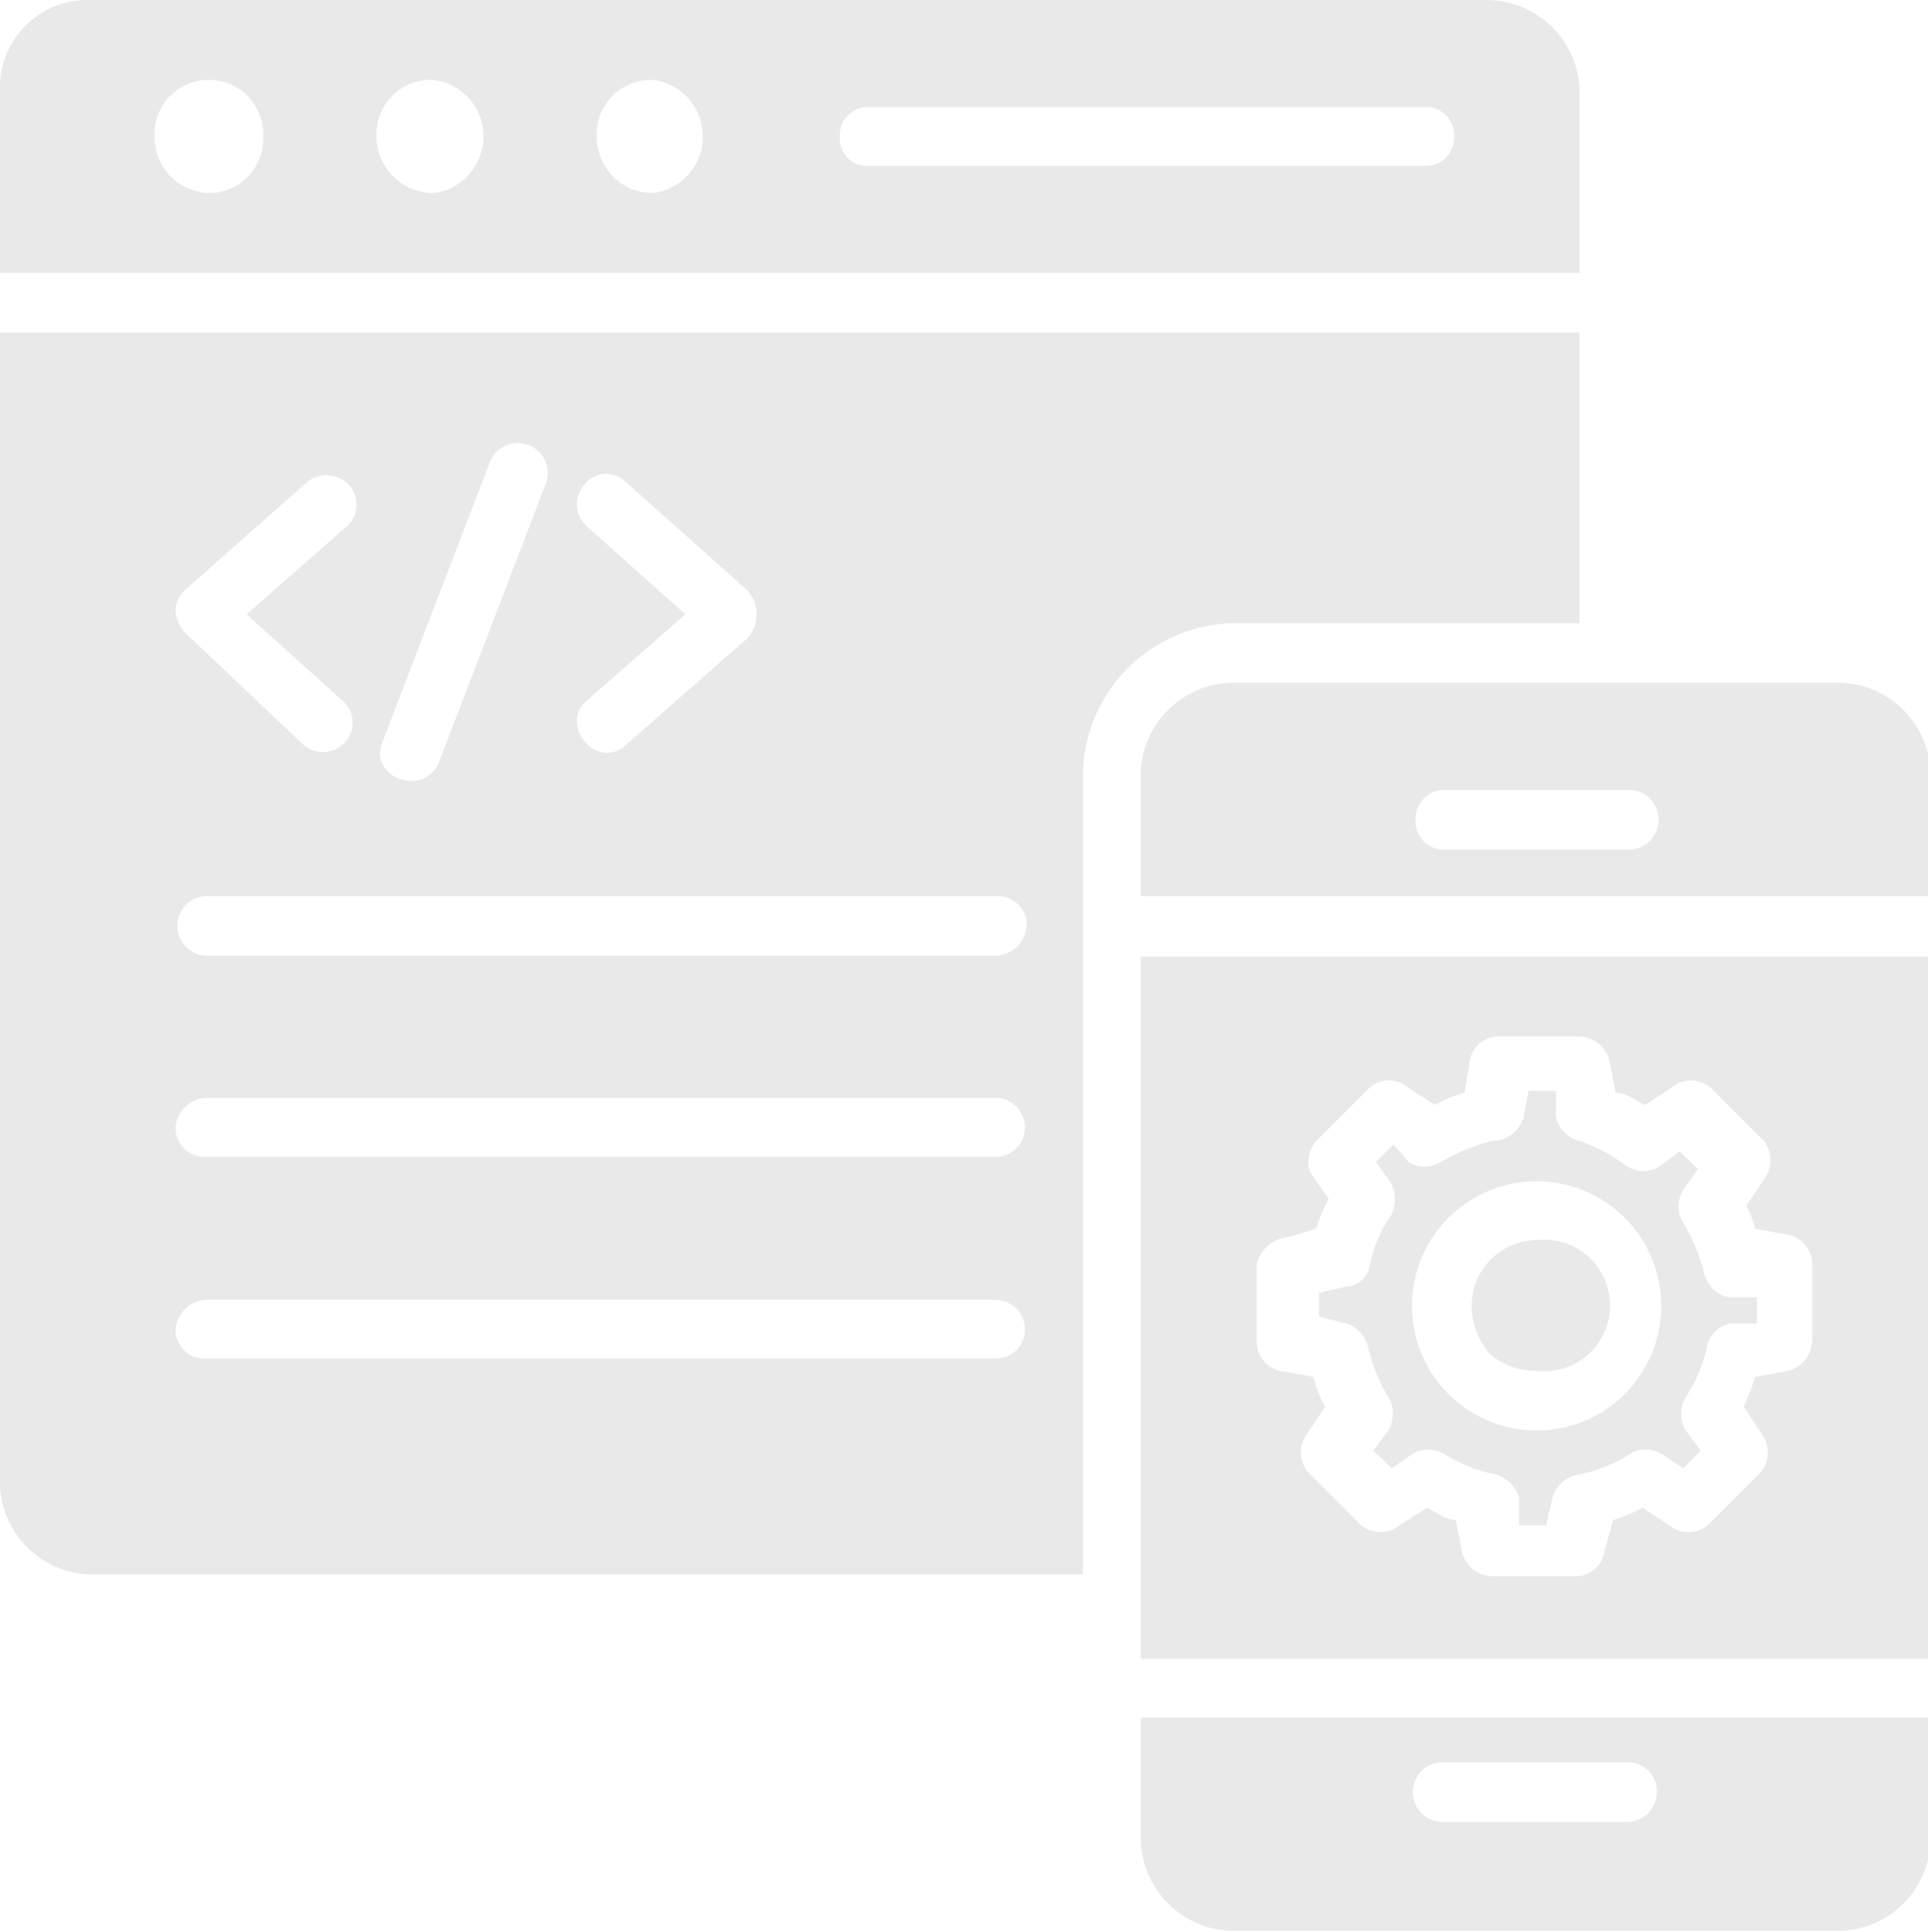 <svg xmlns="http://www.w3.org/2000/svg" viewBox="0 0 21.97 22.01"><defs><style>.cls-1{fill:#e9e9e9;}</style></defs><g id="Layer_2" data-name="Layer 2"><g id="Layer_1-2" data-name="Layer 1"><path class="cls-1" d="M16.94,0H1.05A1,1,0,0,0,0,1.05V3.11H18V1.05A1.06,1.06,0,0,0,16.94,0ZM2.4,2.2a.64.64,0,0,1-.64-.64A.62.62,0,0,1,2.4.91.62.62,0,0,1,3,1.56.62.62,0,0,1,2.4,2.2Zm2.54,0a.65.65,0,0,1-.65-.64A.62.62,0,0,1,4.94.91a.65.65,0,0,1,0,1.29Zm2.5,0a.64.64,0,0,1-.64-.64A.62.62,0,0,1,7.44.91a.65.65,0,0,1,0,1.29Zm8.79-.31H9.91a.31.31,0,0,1-.34-.33.32.32,0,0,1,.34-.34h6.32a.32.32,0,0,1,.34.34A.32.32,0,0,1,16.23,1.89Z"/><path class="cls-1" d="M0,3.79V16.94a1.06,1.06,0,0,0,1.05,1H12.34V8.86A1.75,1.75,0,0,1,14.1,7.1H18V3.79ZM6.69,6c-.33-.31.11-.81.44-.51L8.52,6.73a.41.41,0,0,1,0,.54L7.13,8.49c-.33.3-.77-.24-.44-.51L7.81,7ZM4.36,8.45,5.58,5.27a.34.34,0,0,1,.64.24L5,8.69C4.83,9.09,4.19,8.86,4.36,8.45ZM2.1,6.73,3.48,5.51a.35.35,0,0,1,.48,0,.33.33,0,0,1,0,.48L2.81,7l1.11,1a.33.33,0,0,1,0,.47.34.34,0,0,1-.48,0L2.1,7.2A.39.39,0,0,1,2,6.93.4.4,0,0,1,2.1,6.73Zm9.26,8.75h-9A.33.33,0,0,1,2,15.15a.37.37,0,0,1,.34-.34h9a.34.34,0,0,1,.34.34A.33.33,0,0,1,11.36,15.48Zm0-2.3h-9A.33.33,0,0,1,2,12.85a.37.37,0,0,1,.34-.34h9a.34.34,0,0,1,.34.34A.33.33,0,0,1,11.36,13.18Zm0-2.29h-9a.34.34,0,0,1,0-.68h9a.33.33,0,0,1,.34.34A.37.37,0,0,1,11.36,10.89Z"/><path class="cls-1" d="M22,10.21V8.86a1.06,1.06,0,0,0-1.08-1.08H14.1A1.06,1.06,0,0,0,13,8.86v1.35ZM16.46,9h2.1a.34.34,0,0,1,0,.68h-2.1a.32.32,0,0,1-.33-.34A.33.33,0,0,1,16.46,9Z"/><path class="cls-1" d="M17.51,15.62h0a.75.75,0,1,0,0-1.49h0a.75.75,0,0,0-.74.75.86.86,0,0,0,.2.54A.8.8,0,0,0,17.51,15.62Z"/><path class="cls-1" d="M15.59,15.35a2,2,0,0,0,.23.57.37.37,0,0,1,0,.38l-.17.23.21.2.23-.16a.35.35,0,0,1,.37,0,1.72,1.72,0,0,0,.58.23.39.39,0,0,1,.27.27l0,.31h.31l.07-.31A.37.37,0,0,1,18,16.8a1.67,1.67,0,0,0,.57-.23.35.35,0,0,1,.37,0l.24.16.2-.2-.17-.23a.37.37,0,0,1,0-.38,1.69,1.69,0,0,0,.24-.57.34.34,0,0,1,.27-.27l.3,0v-.3l-.33,0a.37.37,0,0,1-.27-.27,2.23,2.23,0,0,0-.24-.58.35.35,0,0,1,0-.37l.17-.24-.21-.2-.23.17a.35.35,0,0,1-.37,0A2,2,0,0,0,18,13a.37.37,0,0,1-.27-.27l0-.3h-.31l-.06.3A.37.37,0,0,1,17,13a2.23,2.23,0,0,0-.58.24.35.35,0,0,1-.37,0l-.17-.2-.2.2.17.24a.4.4,0,0,1,0,.37,1.51,1.51,0,0,0-.24.57.29.29,0,0,1-.27.24l-.31.07V15l.27.07A.37.37,0,0,1,15.59,15.35Zm1.92-1.89h0a1.42,1.42,0,0,1,0,2.84h0a1.42,1.42,0,0,1,0-2.84Z"/><path class="cls-1" d="M13,19.57v1.36A1.06,1.06,0,0,0,14.1,22h6.79A1.06,1.06,0,0,0,22,20.93V19.57Zm5.54,1.19h-2.1a.34.34,0,0,1,0-.68h2.1a.33.33,0,0,1,.34.34A.34.34,0,0,1,18.56,20.76Z"/><path class="cls-1" d="M22,18.9v-8H13v8Zm-7.33-4.8L15,14a1.84,1.84,0,0,1,.14-.34l-.21-.3A.36.36,0,0,1,15,13l.61-.61a.33.33,0,0,1,.43,0l.31.2a1.63,1.63,0,0,1,.34-.14l.06-.37a.33.33,0,0,1,.34-.27H18a.37.37,0,0,1,.34.27l.07.37c.13,0,.23.1.34.14l.3-.2a.35.35,0,0,1,.44,0l.61.61a.36.36,0,0,1,0,.44l-.2.3A1.19,1.19,0,0,1,20,14l.38.07a.34.34,0,0,1,.27.34v.87a.37.37,0,0,1-.27.34l-.38.07a3.08,3.08,0,0,1-.13.34l.2.3a.36.36,0,0,1,0,.44l-.61.61a.35.35,0,0,1-.44,0l-.3-.2a1.88,1.88,0,0,1-.34.14l-.1.37a.33.33,0,0,1-.34.27H17a.37.37,0,0,1-.34-.27l-.07-.37c-.13,0-.23-.1-.33-.14l-.31.2a.35.35,0,0,1-.44,0l-.61-.61a.36.36,0,0,1,0-.44l.2-.3a1.19,1.19,0,0,1-.13-.34l-.38-.07a.34.34,0,0,1-.27-.34v-.87A.41.41,0,0,1,14.64,14.1Z"/></g></g></svg>
